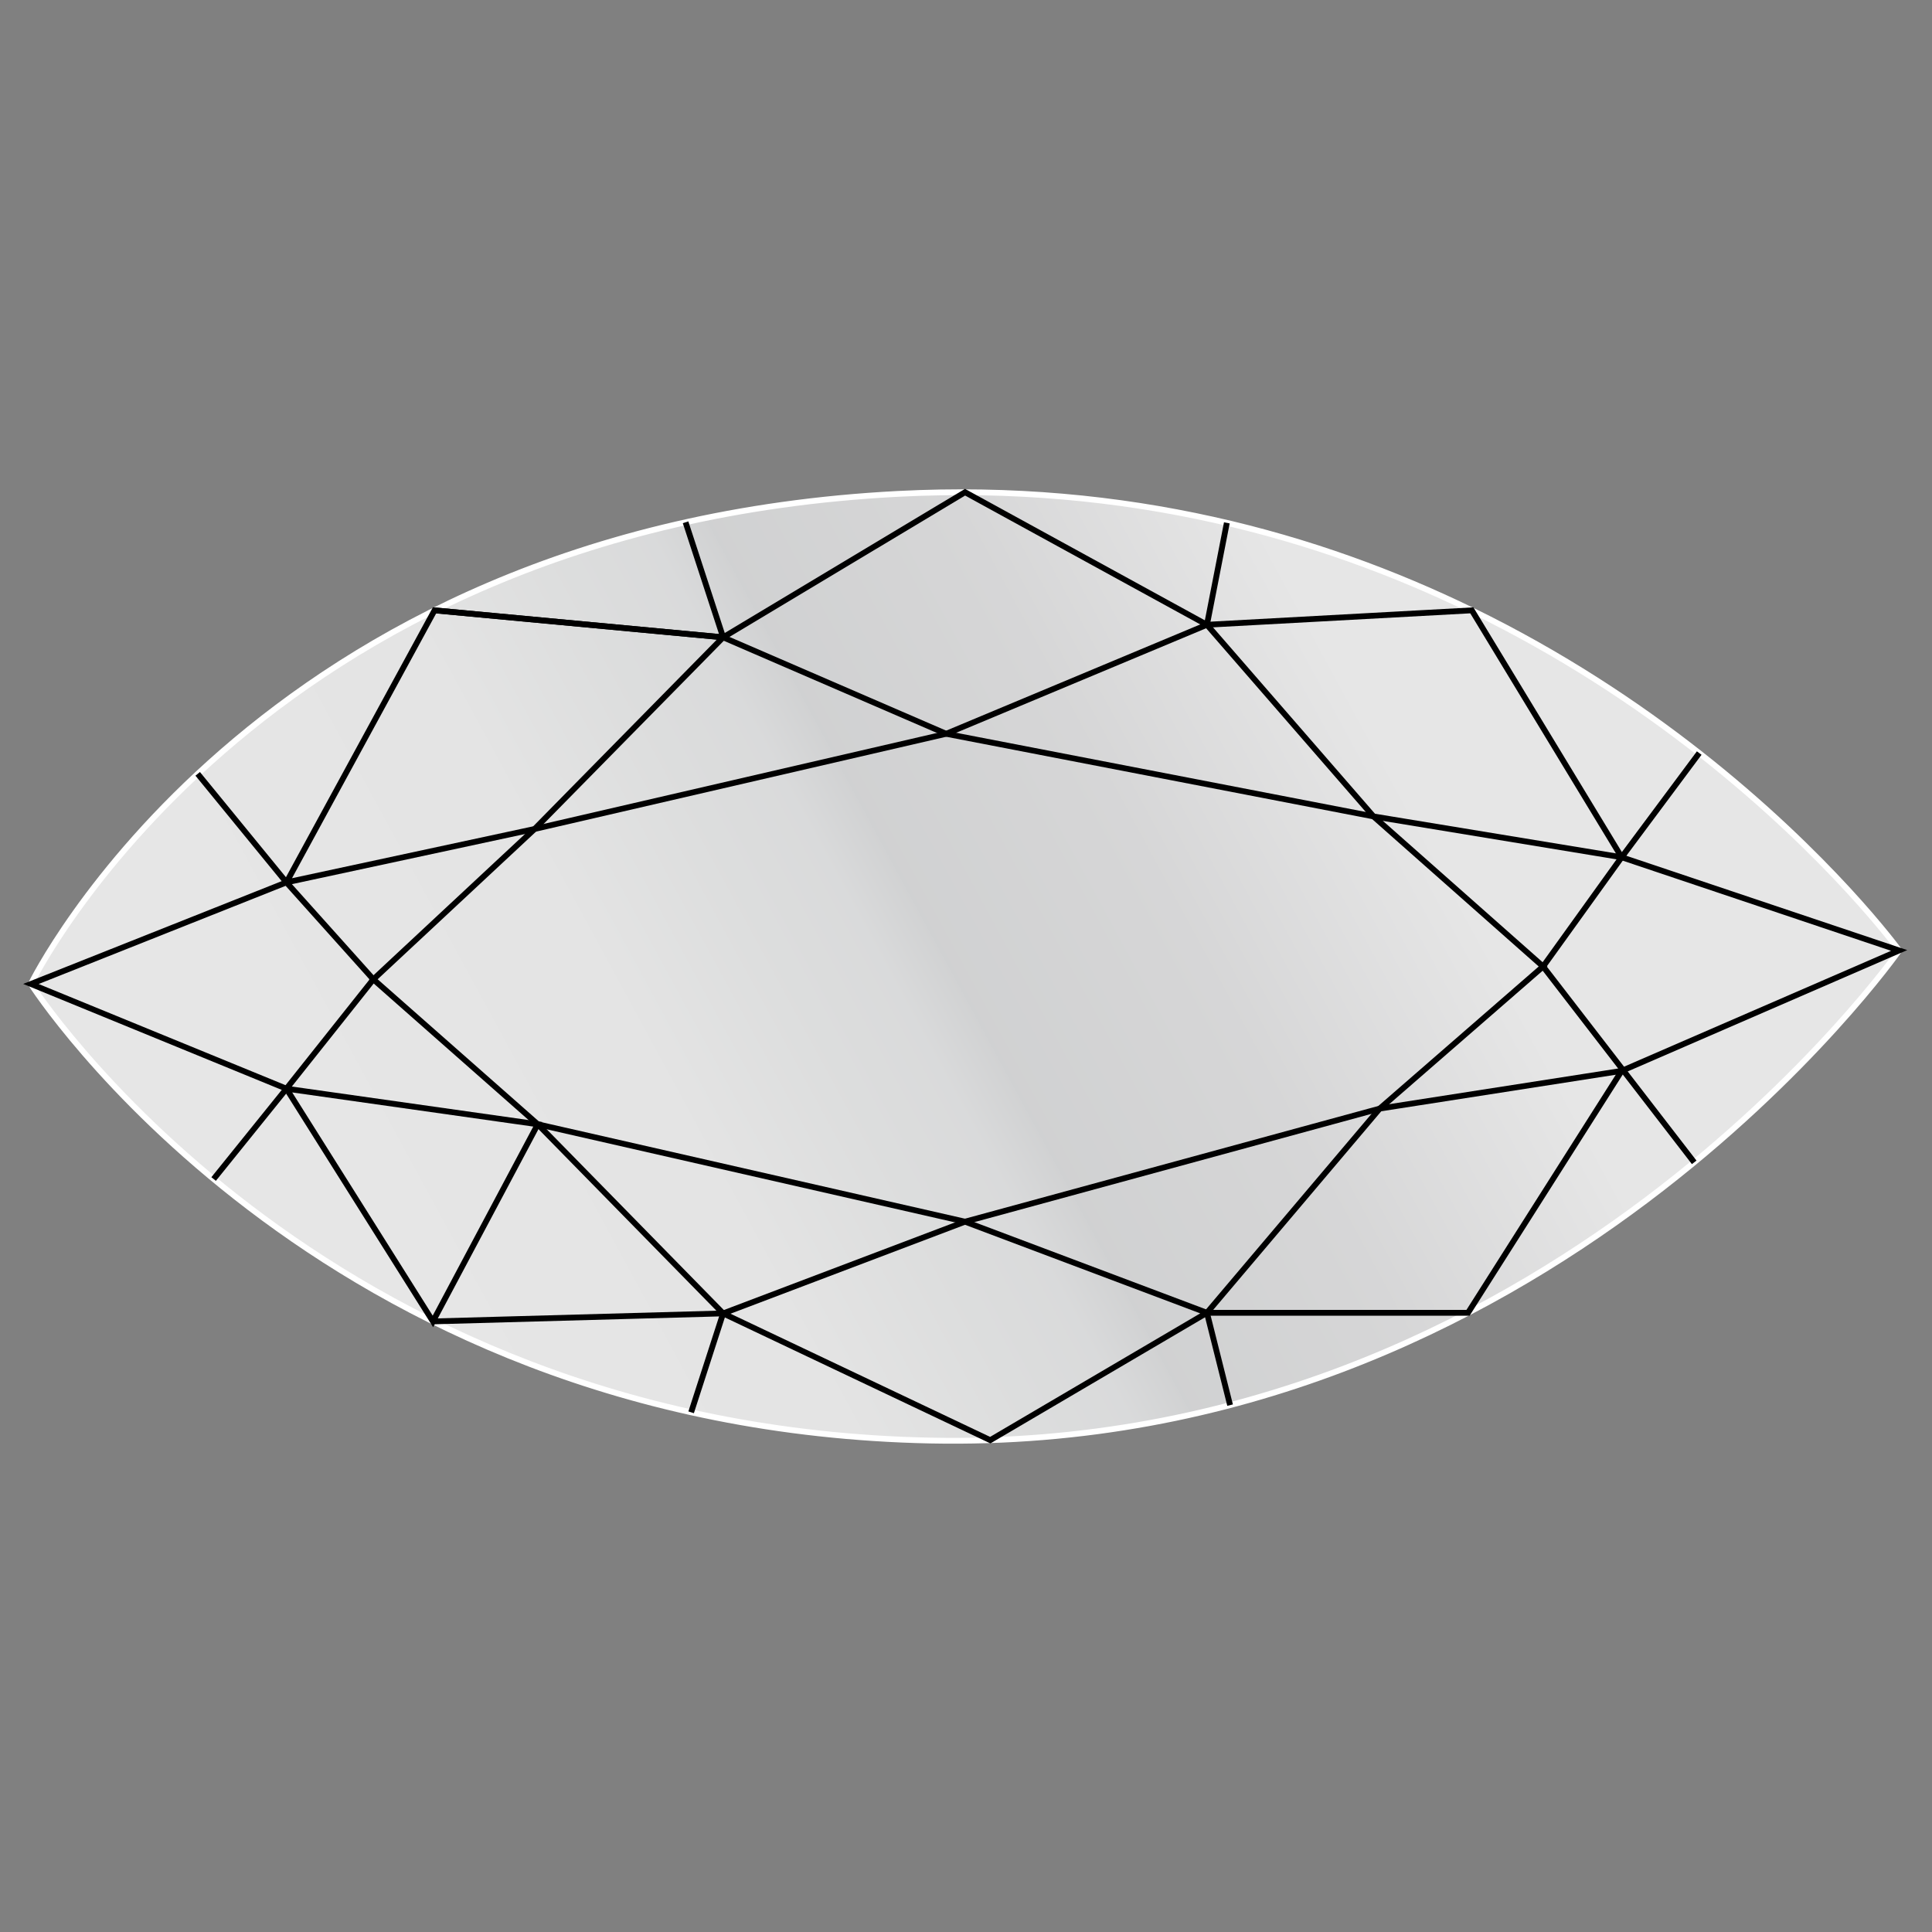 <?xml version="1.0" encoding="UTF-8"?><svg id="Layer_1" xmlns="http://www.w3.org/2000/svg" xmlns:xlink="http://www.w3.org/1999/xlink" viewBox="0 0 1000 1000"><rect x="0" y="0" width="1000" height="1000" fill="#808080" stroke="none"/><defs><style>.cls-1{fill:none;stroke:#000;}.cls-1,.cls-2{stroke-miterlimit:10;stroke-width:3px;}.cls-2{fill:url(#linear-gradient);stroke:#fff;}</style><linearGradient id="linear-gradient" x1="65.06" y1="729.32" x2="915.1" y2="268.32" gradientUnits="userSpaceOnUse"><stop offset=".16" stop-color="#fff" stop-opacity=".8"/><stop offset=".34" stop-color="#fcfcfc" stop-opacity=".8"/><stop offset=".41" stop-color="#f4f5f5" stop-opacity=".8"/><stop offset=".42" stop-color="#f3f4f4" stop-opacity=".8"/><stop offset=".47" stop-color="#eff0f1" stop-opacity=".8"/><stop offset=".5" stop-color="#e5e6e7" stop-opacity=".8"/><stop offset=".5" stop-color="#e4e5e6" stop-opacity=".8"/><stop offset=".62" stop-color="#ebebec" stop-opacity=".8"/><stop offset=".76" stop-color="#fff" stop-opacity=".8"/></linearGradient></defs><path class="cls-2" d="m983,491.95s-35.47-48.83-103.49-102.17c-32.09-25.17-71.42-51.34-117.69-73.87-79.2-38.56-178.71-66.43-297.01-60.28C130.91,272.97,16,509.3,16,509.3c0,0,146.53,229.83,465.7,236.33,319.17,6.5,501.3-253.67,501.3-253.67Z"/><polygon class="cls-1" points="839.36 443.71 761.82 315.91 624.71 323.38 489.74 379.81 276.72 429.08 193.24 506.9 278.35 581.93 499.5 632.34 714.15 573.8 839.36 554.29 983 491.95 839.36 443.71"/><polyline class="cls-1" points="635.01 270.63 624.71 323.38 710.9 422.57 839.36 443.71 798.71 500.26 876.91 601.63"/><line class="cls-1" x1="879.51" y1="389.78" x2="839.36" y2="443.71"/><polyline class="cls-1" points="839.36 554.29 759.85 679.5 624.71 679.5 714.15 573.8 798.71 500.26 710.9 422.57 489.74 379.81 374.29 329.88 499.5 254.77 624.71 323.38"/><polygon class="cls-1" points="276.72 429.08 148.26 456.72 224.92 315.91 374.29 329.88 276.72 429.08"/><polygon class="cls-1" points="278.35 581.93 148.26 563.5 224.08 683.96 278.35 581.93"/><polyline class="cls-1" points="357.73 731.01 374.29 679.82 278.35 581.93"/><polyline class="cls-1" points="148.26 456.72 193.24 506.9 148.26 563.5 16 509.3 148.26 456.72 102.33 400.54"/><line class="cls-1" x1="110.57" y1="610.26" x2="148.26" y2="563.5"/><line class="cls-1" x1="374.29" y1="679.82" x2="224.08" y2="683.96"/><polyline class="cls-1" points="224.92 315.91 374.29 329.88 354.85 270.33"/><polyline class="cls-1" points="624.71 679.5 512.54 745.42 374.29 679.82 499.5 632.34 624.71 679.5 636.69 727.29"/></svg>
